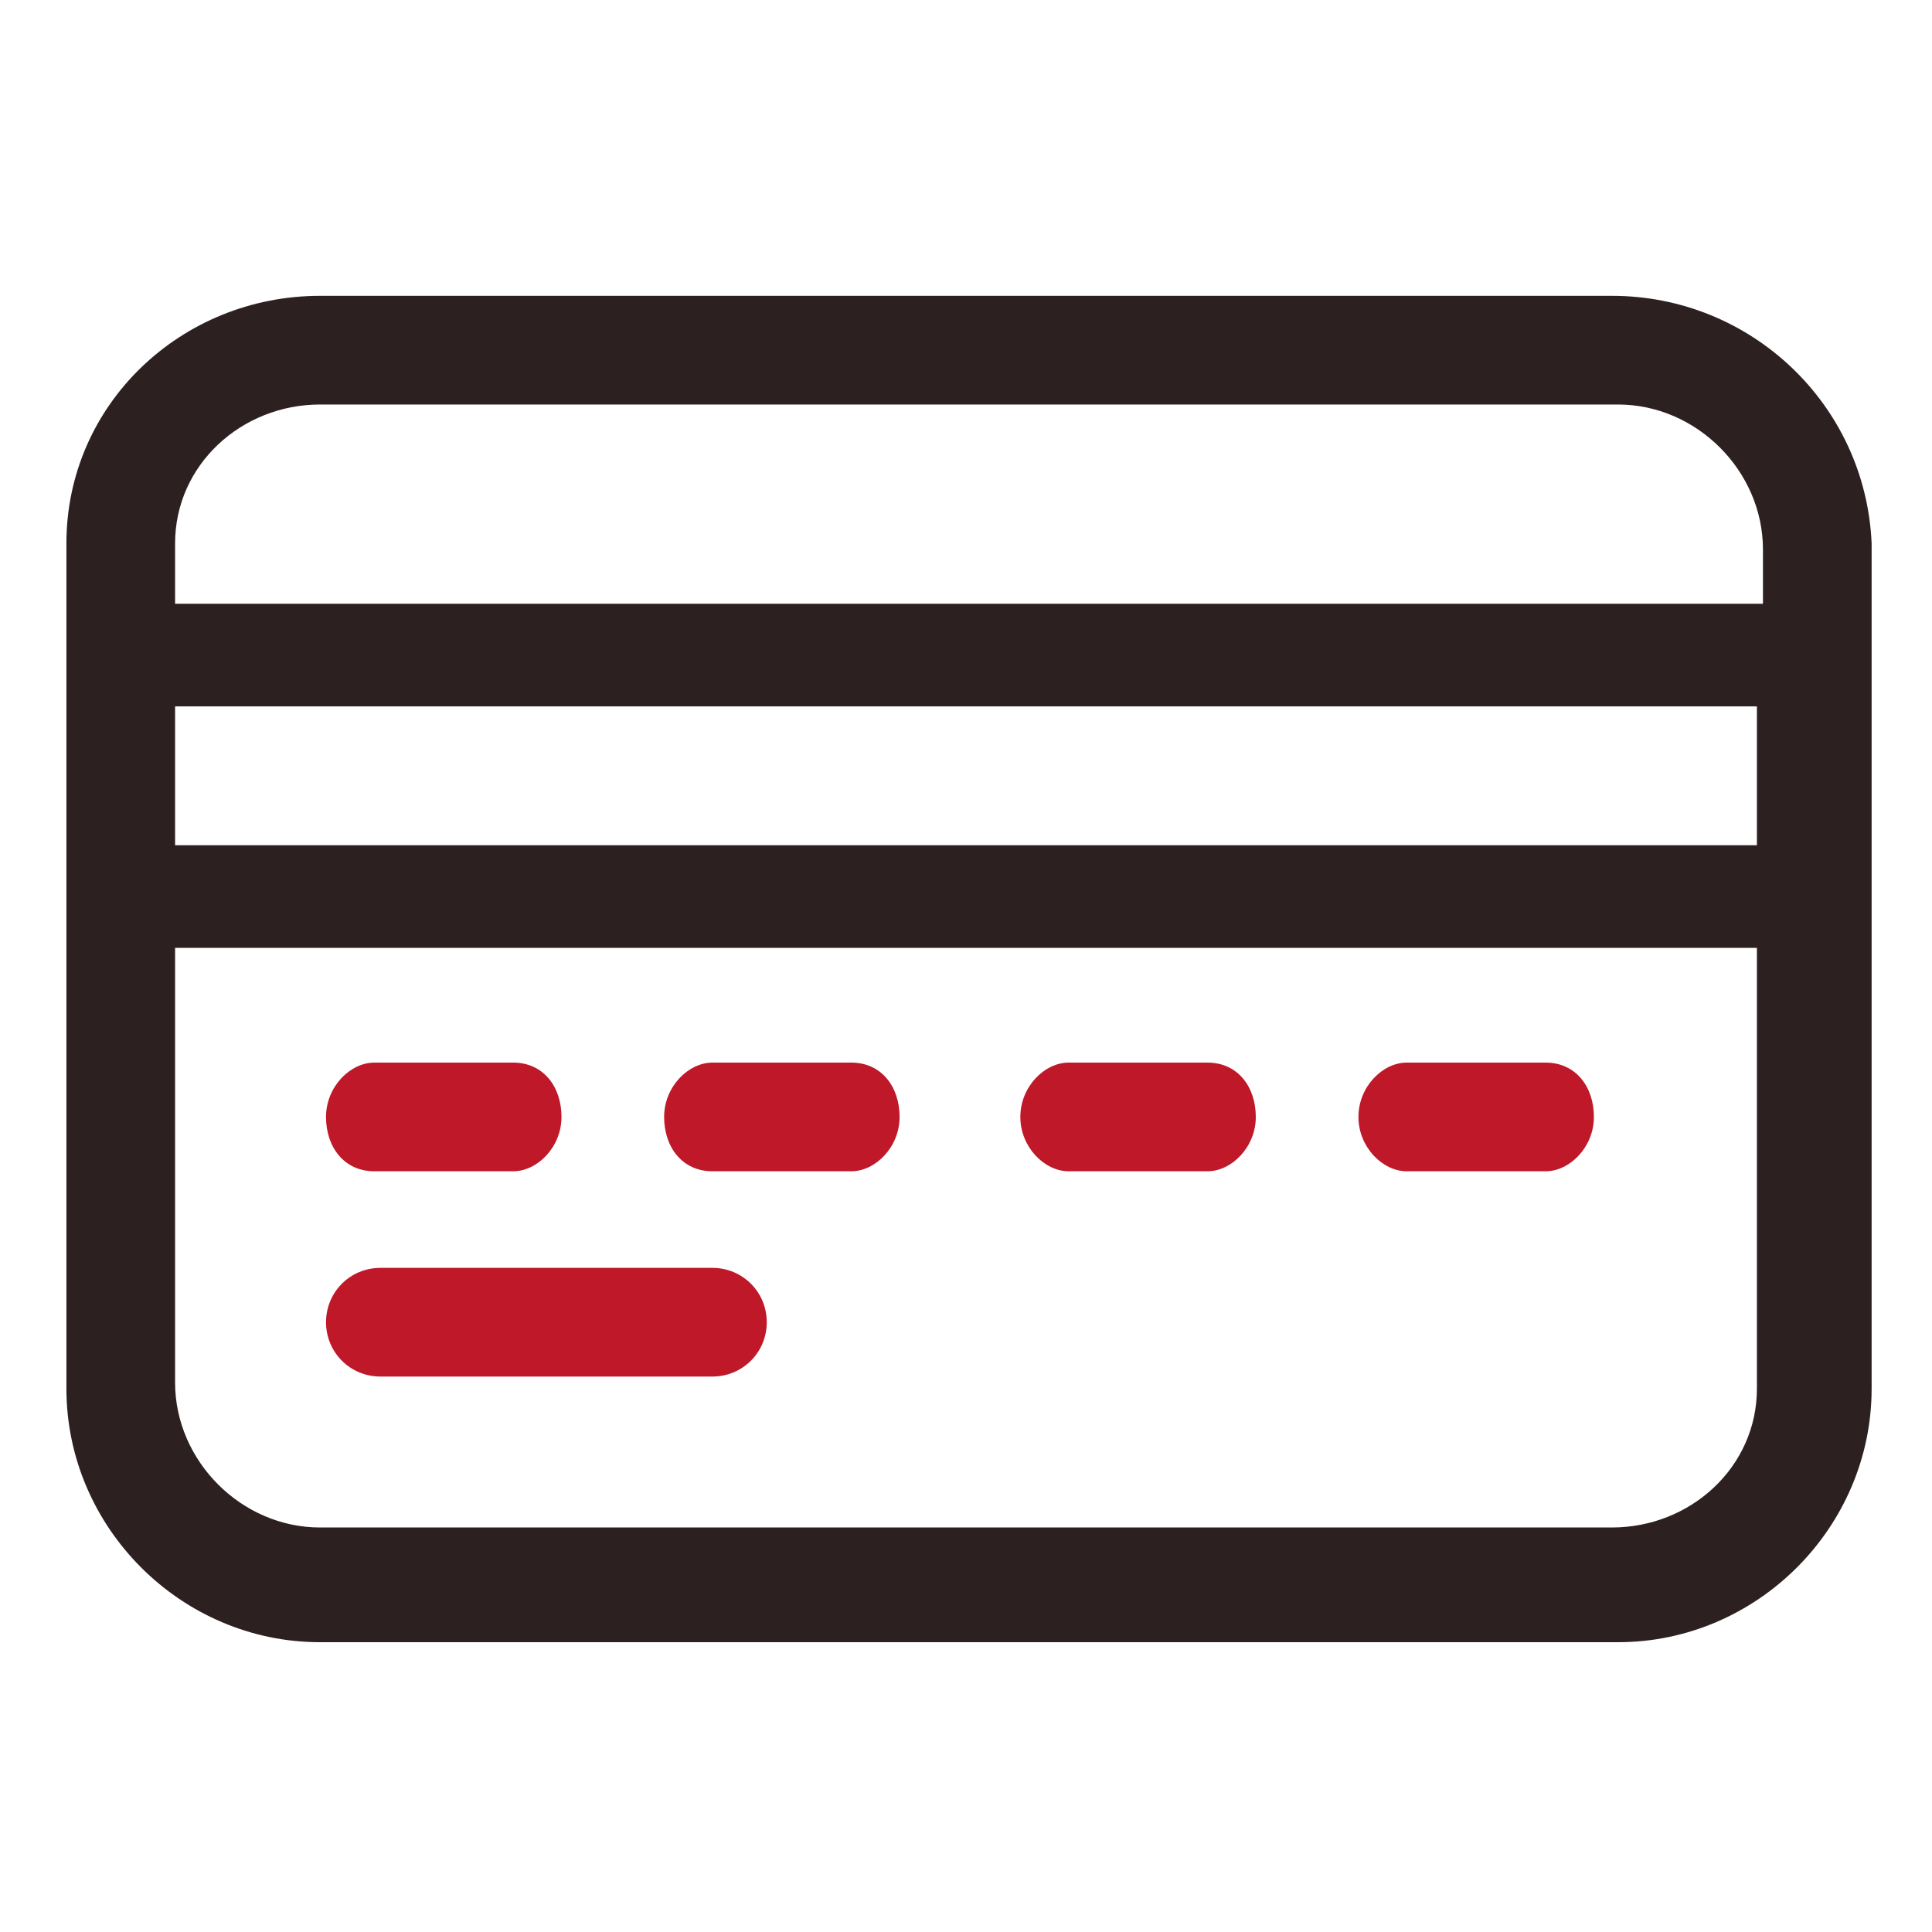 <?xml version="1.0" encoding="utf-8"?>
<!-- Generator: Adobe Illustrator 27.8.0, SVG Export Plug-In . SVG Version: 6.00 Build 0)  -->
<svg version="1.1" id="Calque_1" xmlns="http://www.w3.org/2000/svg" xmlns:xlink="http://www.w3.org/1999/xlink" x="0px" y="0px"
	 viewBox="0 0 32 32" style="enable-background:new 0 0 32 32;" xml:space="preserve">
<style type="text/css">
	.st0{display:none;}
	.st1{fill:#2D2020;}
	.st2{fill:#BE1829;}
</style>
<g id="Grid" class="st0">
</g>
<g id="Credit_Card">
	<path class="st1" d="M26.7,4.9H5.3C3,4.9,1.1,6.7,1.1,9v14c0,2.3,1.9,4.2,4.2,4.2h21.5c2.3,0,4.2-1.9,4.2-4.2V9
		C30.9,6.7,29,4.9,26.7,4.9z M2.9,11.7h26.2V14H2.9V11.7z M5.3,6.7h21.5c1.3,0,2.4,1.1,2.4,2.4v0.9H2.9V9C2.9,7.7,4,6.7,5.3,6.7z
		 M26.7,25.3H5.3c-1.3,0-2.4-1.1-2.4-2.4v-7.2h26.2V23C29.1,24.3,28,25.3,26.7,25.3z"/>
	<g>
		<path class="st2" d="M6.2,19.4h2.3c0.4,0,0.8-0.4,0.8-0.9s-0.3-0.9-0.8-0.9H6.2c-0.4,0-0.8,0.4-0.8,0.9S5.7,19.4,6.2,19.4z"/>
		<path class="st2" d="M11.8,19.4h2.3c0.4,0,0.8-0.4,0.8-0.9s-0.3-0.9-0.8-0.9h-2.3c-0.4,0-0.8,0.4-0.8,0.9S11.3,19.4,11.8,19.4z"/>
		<path class="st2" d="M17.7,19.4H20c0.4,0,0.8-0.4,0.8-0.9s-0.3-0.9-0.8-0.9h-2.3c-0.4,0-0.8,0.4-0.8,0.9S17.3,19.4,17.7,19.4z"/>
		<path class="st2" d="M23.3,19.4h2.3c0.4,0,0.8-0.4,0.8-0.9s-0.3-0.9-0.8-0.9h-2.3c-0.4,0-0.8,0.4-0.8,0.9S22.9,19.4,23.3,19.4z"/>
		<path class="st2" d="M11.8,21H6.3c-0.5,0-0.9,0.4-0.9,0.9s0.4,0.9,0.9,0.9h5.5c0.5,0,0.9-0.4,0.9-0.9S12.3,21,11.8,21z"/>
	</g>
</g>
<g id="Receipt">
</g>
<g id="No_Balance">
</g>
<g id="Online_Payment">
</g>
<g id="Wallet_1_">
</g>
<g id="Balance_Limit">
</g>
<g id="Invoice">
</g>
<g id="Money">
</g>
<g id="Payment">
</g>
<g id="Coin">
</g>
<g id="Insert_Card">
</g>
<g id="Global_Payment">
</g>
<g id="Bill">
</g>
<g id="Transaction">
</g>
<g id="Payment_Method">
</g>
<g id="Secure_Payment">
</g>
<g id="Add_Payment">
</g>
<g id="Reduce_Payment">
</g>
<g id="ATM">
</g>
<g id="Transfer">
</g>
<g id="Bank">
</g>
<g id="Money_Bag">
</g>
<g id="Online_Payment_1_">
</g>
<g id="Online_Banking">
</g>
<g id="Banking">
</g>
</svg>
